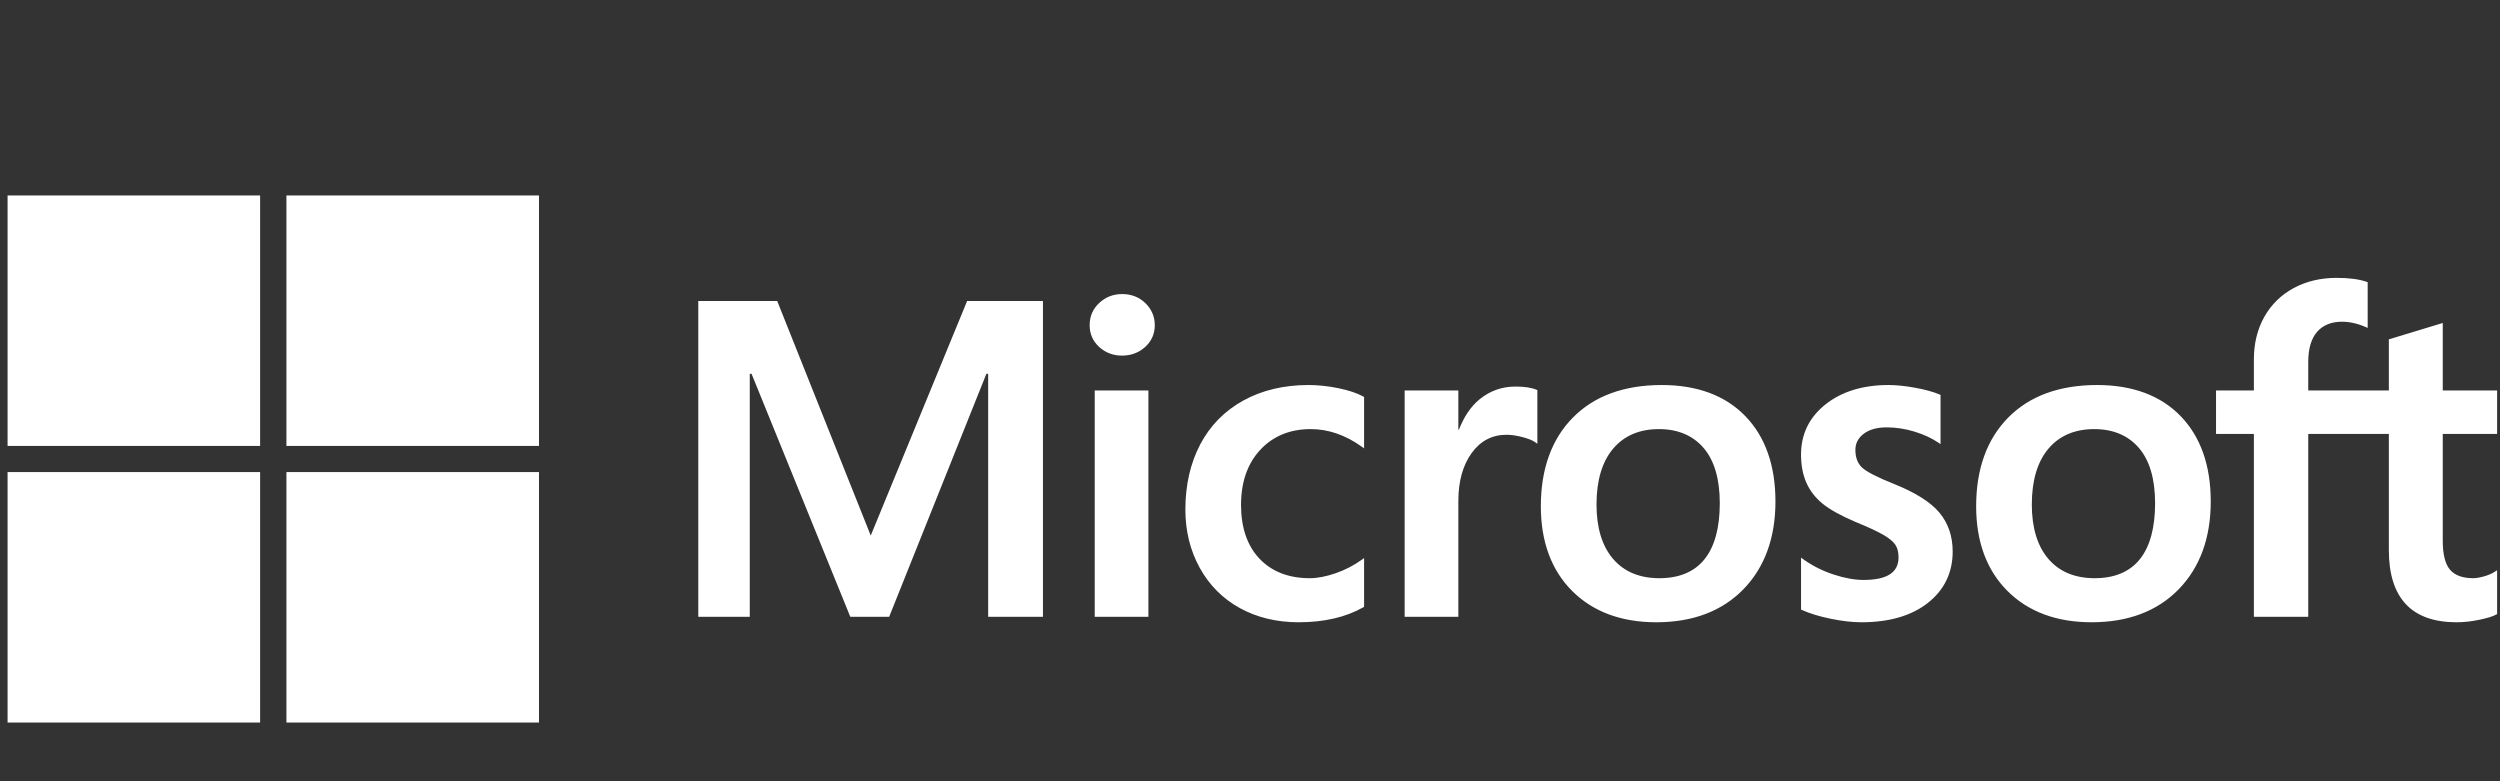 <svg width="128" height="40" viewBox="0 0 128 40" fill="none" xmlns="http://www.w3.org/2000/svg">
<rect x="0" y="0" width="128" height="40" fill="#333333" stroke="none"/>
<g clip-path="url(#clip0_5526_9762)">
<path fill-rule="evenodd" clip-rule="evenodd" d="M13.318 22.831H0.388V10.008H13.318V22.831ZM127.852 22.216V19.993H125.069V16.537L124.975 16.565L122.36 17.359L122.309 17.374V19.993H118.182V18.534C118.182 17.855 118.335 17.335 118.637 16.988C118.937 16.646 119.365 16.472 119.912 16.472C120.305 16.472 120.712 16.564 121.122 16.745L121.225 16.79V14.449L121.176 14.431C120.794 14.295 120.274 14.227 119.63 14.227C118.818 14.227 118.08 14.402 117.437 14.749C116.793 15.097 116.287 15.593 115.932 16.224C115.579 16.855 115.399 17.583 115.399 18.389V19.993H113.461V22.216H115.399V31.581H118.182V22.216H122.309V28.167C122.309 30.618 123.475 31.86 125.774 31.86C126.152 31.86 126.549 31.816 126.955 31.73C127.369 31.642 127.65 31.554 127.816 31.46L127.852 31.438V29.195L127.739 29.269C127.588 29.369 127.4 29.45 127.18 29.511C126.958 29.573 126.773 29.604 126.63 29.604C126.091 29.604 125.693 29.46 125.446 29.176C125.196 28.889 125.069 28.388 125.069 27.687V22.216H127.852ZM107.247 29.604C106.237 29.604 105.441 29.272 104.879 28.618C104.315 27.96 104.029 27.023 104.029 25.832C104.029 24.603 104.315 23.641 104.88 22.972C105.441 22.308 106.23 21.97 107.224 21.97C108.189 21.97 108.957 22.292 109.507 22.928C110.06 23.568 110.341 24.522 110.341 25.765C110.341 27.023 110.077 27.99 109.557 28.636C109.04 29.278 108.263 29.604 107.247 29.604ZM107.371 19.713C105.444 19.713 103.913 20.273 102.822 21.378C101.731 22.482 101.179 24.011 101.179 25.921C101.179 27.735 101.718 29.195 102.783 30.258C103.847 31.321 105.296 31.86 107.089 31.86C108.957 31.86 110.457 31.292 111.547 30.173C112.638 29.054 113.19 27.54 113.19 25.675C113.19 23.832 112.672 22.362 111.649 21.306C110.625 20.249 109.186 19.713 107.371 19.713ZM96.692 19.713C95.381 19.713 94.297 20.046 93.469 20.702C92.636 21.361 92.213 22.226 92.213 23.272C92.213 23.817 92.304 24.3 92.484 24.71C92.664 25.121 92.944 25.483 93.315 25.787C93.684 26.088 94.253 26.404 95.007 26.725C95.641 26.984 96.113 27.203 96.413 27.375C96.707 27.544 96.915 27.714 97.033 27.879C97.147 28.041 97.205 28.263 97.205 28.536C97.205 29.315 96.617 29.693 95.407 29.693C94.959 29.693 94.447 29.601 93.886 29.417C93.329 29.237 92.804 28.973 92.328 28.634L92.213 28.552V31.209L92.255 31.228C92.649 31.408 93.145 31.56 93.73 31.68C94.314 31.8 94.845 31.86 95.306 31.86C96.728 31.86 97.874 31.526 98.709 30.867C99.55 30.203 99.977 29.318 99.977 28.235C99.977 27.454 99.747 26.784 99.295 26.244C98.846 25.708 98.066 25.216 96.979 24.781C96.112 24.436 95.557 24.15 95.328 23.93C95.108 23.718 94.996 23.418 94.996 23.038C94.996 22.701 95.134 22.431 95.418 22.212C95.704 21.992 96.102 21.881 96.602 21.881C97.066 21.881 97.54 21.953 98.012 22.096C98.483 22.238 98.897 22.429 99.243 22.662L99.356 22.739V20.219L99.313 20.2C98.994 20.064 98.573 19.948 98.063 19.854C97.554 19.761 97.093 19.713 96.692 19.713ZM84.959 29.604C83.949 29.604 83.153 29.272 82.592 28.618C82.027 27.96 81.741 27.023 81.741 25.832C81.741 24.603 82.027 23.641 82.592 22.972C83.153 22.308 83.942 21.97 84.937 21.97C85.901 21.97 86.669 22.292 87.219 22.928C87.772 23.568 88.053 24.522 88.053 25.765C88.053 27.023 87.789 27.99 87.269 28.636C86.752 29.278 85.975 29.604 84.959 29.604ZM85.083 19.713C83.156 19.713 81.625 20.273 80.534 21.378C79.444 22.482 78.891 24.011 78.891 25.921C78.891 27.736 79.431 29.195 80.495 30.258C81.56 31.321 83.009 31.86 84.801 31.86C86.669 31.86 88.169 31.292 89.26 30.173C90.35 29.054 90.903 27.54 90.903 25.675C90.903 23.832 90.384 22.362 89.361 21.306C88.337 20.249 86.898 19.713 85.083 19.713ZM74.667 22V19.993H71.918V31.581H74.667V25.653C74.667 24.645 74.897 23.817 75.352 23.192C75.801 22.573 76.399 22.26 77.13 22.26C77.377 22.26 77.655 22.301 77.956 22.381C78.254 22.46 78.47 22.547 78.597 22.638L78.713 22.721V19.973L78.668 19.954C78.412 19.846 78.05 19.792 77.592 19.792C76.901 19.792 76.283 20.012 75.753 20.445C75.289 20.826 74.953 21.348 74.696 22H74.667ZM66.996 19.713C65.735 19.713 64.61 19.982 63.653 20.51C62.694 21.04 61.953 21.797 61.449 22.758C60.946 23.718 60.691 24.839 60.691 26.089C60.691 27.183 60.938 28.188 61.427 29.074C61.916 29.961 62.608 30.655 63.484 31.136C64.359 31.617 65.37 31.86 66.489 31.86C67.795 31.86 68.911 31.601 69.805 31.091L69.841 31.07V28.573L69.725 28.657C69.32 28.949 68.868 29.183 68.381 29.351C67.895 29.519 67.452 29.604 67.064 29.604C65.985 29.604 65.119 29.269 64.491 28.61C63.861 27.949 63.541 27.021 63.541 25.854C63.541 24.679 63.874 23.727 64.531 23.025C65.185 22.325 66.053 21.97 67.109 21.97C68.012 21.97 68.893 22.274 69.726 22.873L69.841 22.956V20.324L69.804 20.304C69.49 20.13 69.063 19.986 68.532 19.877C68.004 19.768 67.487 19.713 66.996 19.713ZM58.798 19.993H56.05V31.581H58.798V19.993ZM57.452 15.056C57 15.056 56.605 15.209 56.281 15.512C55.955 15.815 55.79 16.197 55.79 16.648C55.79 17.092 55.953 17.467 56.276 17.763C56.596 18.057 56.992 18.207 57.452 18.207C57.912 18.207 58.309 18.057 58.634 17.763C58.96 17.467 59.125 17.092 59.125 16.648C59.125 16.213 58.964 15.835 58.647 15.524C58.33 15.214 57.928 15.056 57.452 15.056ZM50.594 19.138V31.581H53.399V15.411H49.517L44.582 27.421L39.793 15.411H35.752V31.581H38.388V19.137H38.479L43.536 31.581H45.525L50.503 19.138H50.594ZM14.665 22.831H27.596V10.008H14.665V22.831ZM13.318 36.993H0.388V24.171H13.318V36.993ZM14.665 36.993H27.596V24.171H14.665V36.993Z" fill="white"/>
</g>
<defs>
<clipPath id="clip0_5526_9762">
<rect width="127.465" height="27" fill="white" transform="translate(0.388 10)"/>
</clipPath>
</defs>
</svg>
